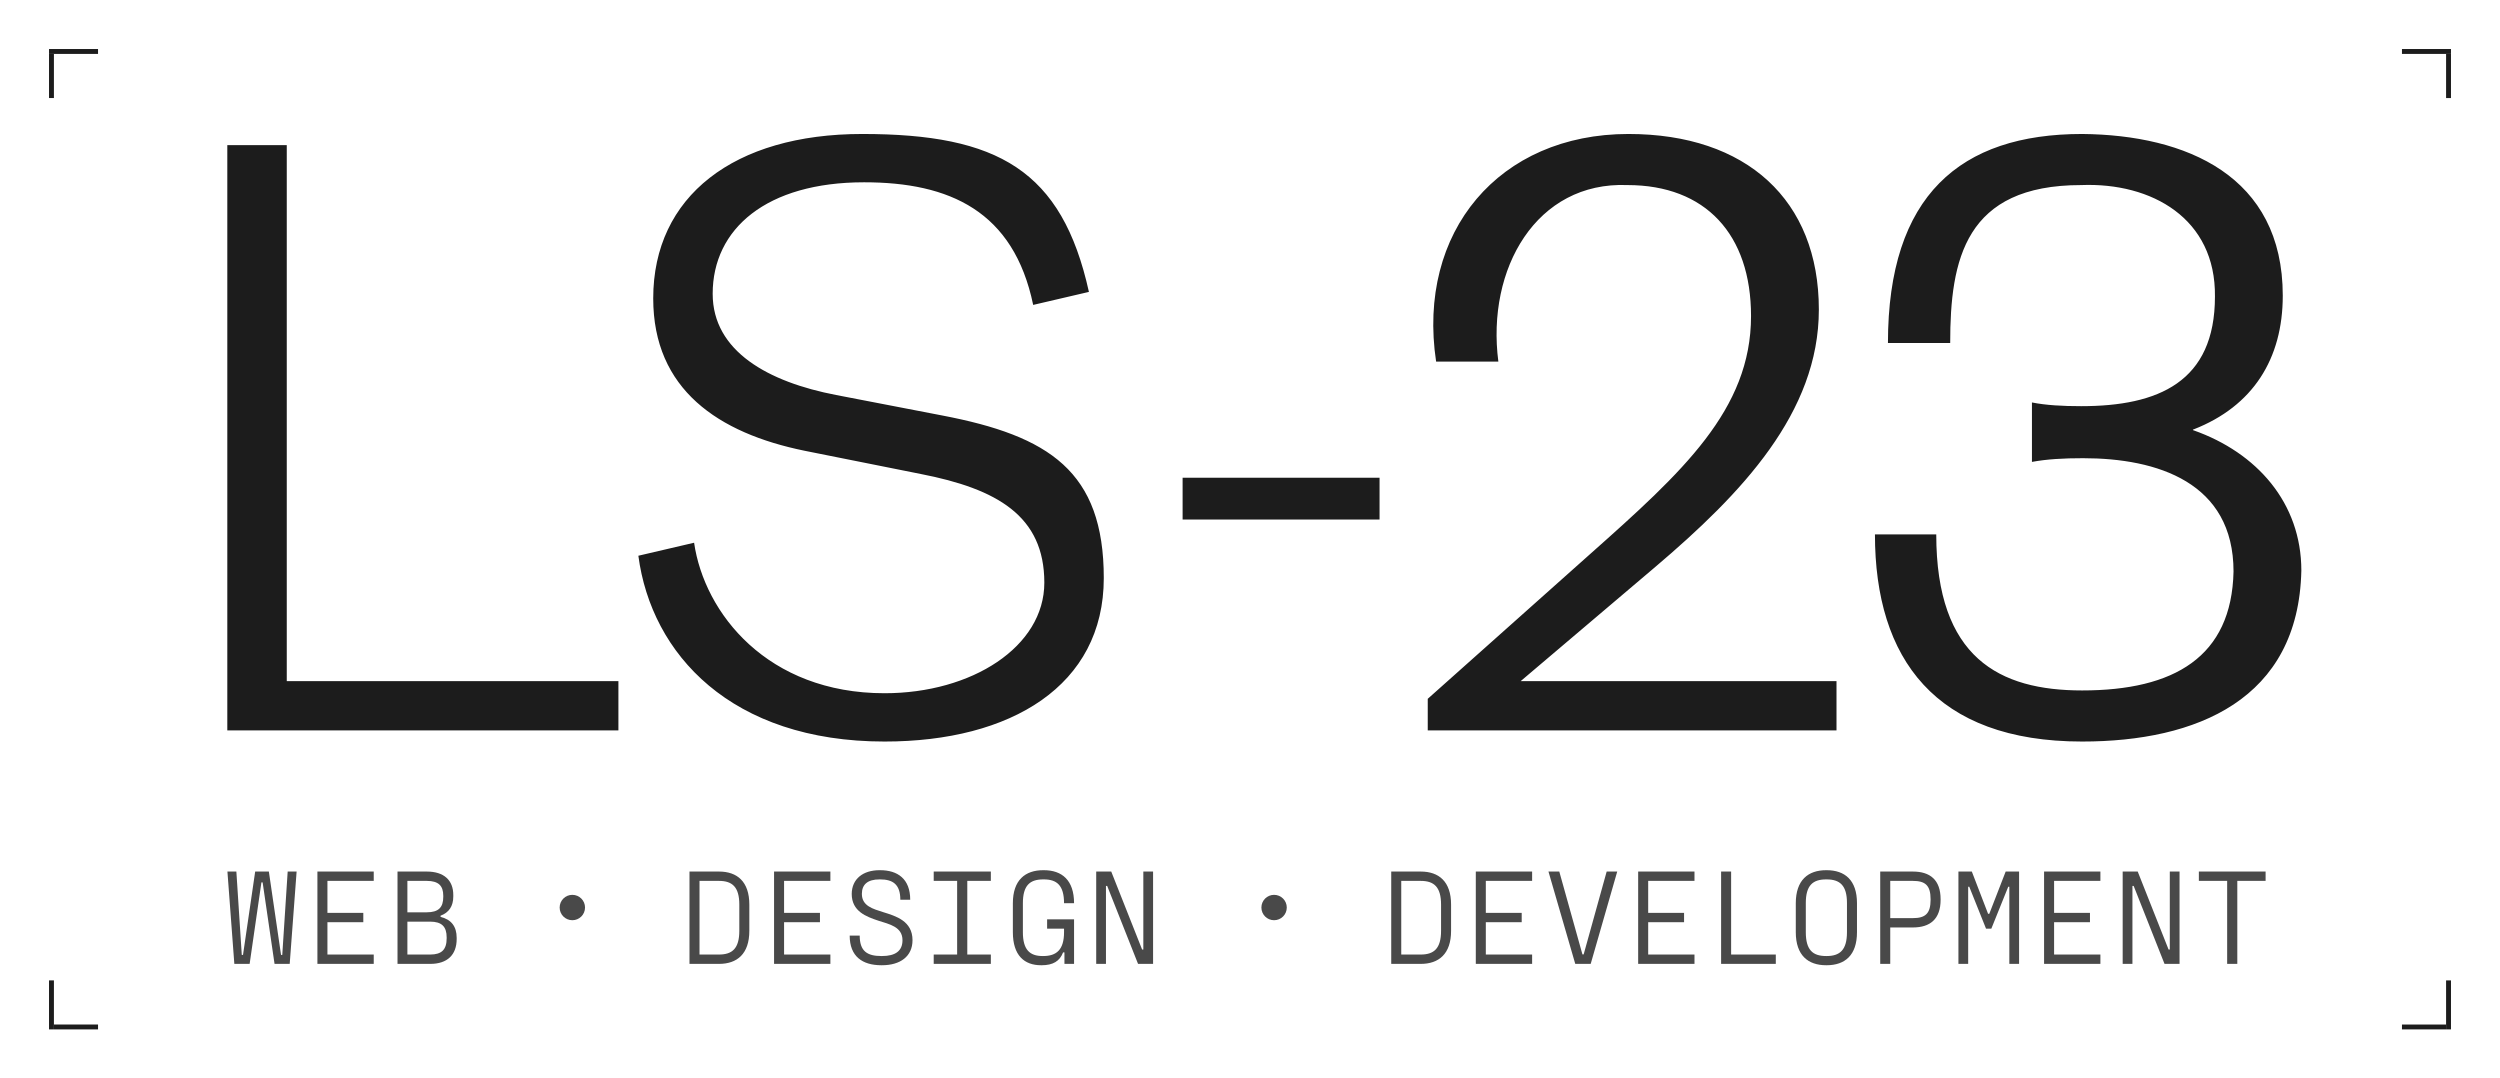 <svg width="510" height="220" viewBox="0 0 510 220" fill="none" xmlns="http://www.w3.org/2000/svg">
<g clip-path="url(#clip0_2300_186)">
<path d="M58.5 29.606V138.956H126.156V149H46.371V29.606H58.5ZM192.196 84.755C213.99 88.924 225.172 96.126 225.172 117.92C225.172 139.903 206.22 151.274 180.446 151.274C149.176 151.274 132.878 133.46 130.225 113.371L141.596 110.718C143.681 125.121 156.568 141.419 180.446 141.419C198.261 141.419 213.043 131.944 213.043 118.867C213.043 105.222 203.378 99.726 187.837 96.694L164.148 91.956C146.523 88.355 133.257 79.448 133.257 60.876C133.257 40.029 149.745 27.332 175.898 27.332C203.567 27.332 216.644 34.723 222.139 59.549L210.769 62.202C206.789 43.062 193.712 37.187 176.277 37.187C156.378 37.187 145.386 46.662 145.386 59.928C145.386 71.678 156.757 77.932 170.592 80.585L192.196 84.755ZM281.429 97.452V105.98H241.252V97.452H281.429ZM310.212 138.956H374.647V149H291.26V142.557L324.425 112.992C343.187 96.315 357.211 83.618 357.211 64.477C357.211 47.799 347.925 37.755 332.006 37.755C313.434 36.997 303.2 54.811 305.664 73.763H292.966C288.986 47.231 305.853 27.332 332.196 27.332C356.264 27.332 371.046 40.787 371.046 63.15C371.046 84.186 355.316 100.674 337.691 115.645L310.212 138.956ZM447.491 87.787C460.378 92.335 469.475 102.569 469.475 116.404C468.906 142.746 448.06 151.274 424.75 151.274C394.806 151.274 382.488 134.407 382.488 109.012H394.996C394.996 134.218 407.883 140.851 424.75 140.851C443.511 140.851 455.261 134.028 455.64 116.593C455.64 98.4 440.1 93.472 424.939 93.472C420.959 93.472 417.548 93.662 414.516 94.23V82.101C417.358 82.67 420.77 82.859 424.56 82.859C440.29 82.859 451.85 77.932 451.85 60.497C452.04 44.578 438.963 37.187 424.56 37.755C400.871 37.755 397.839 52.916 397.839 69.972H385.141C385.141 39.84 399.923 27.332 424.75 27.332C445.975 27.521 465.685 35.86 465.685 60.307C465.685 73.194 459.62 82.859 447.491 87.597C447.302 87.597 447.302 87.787 447.491 87.787Z" fill="#1C1C1C"/>
<path d="M50.925 196.633H47.804L46.395 177.796H48.218L49.323 194.81H49.572L52.057 177.796H54.847L57.333 194.81H57.581L58.686 177.796H60.509L59.1 196.633H56.007L53.577 180.006H53.328L50.925 196.633ZM76.242 177.796V179.702H66.796V186.22H74.115V188.126H66.796V194.727H76.242V196.633H64.752V177.796H76.242ZM89.875 186.8V187.049C92.029 187.574 93.162 188.955 93.162 191.33V191.551C93.162 194.782 91.256 196.633 87.776 196.633H81.092V177.796H87.058C90.593 177.796 92.471 179.591 92.471 182.574V182.878C92.471 184.867 91.587 186.165 89.875 186.8ZM90.427 182.961V182.74C90.427 180.696 89.461 179.702 87.058 179.702H83.108V186.11H87.058C89.461 186.11 90.427 185.115 90.427 182.961ZM91.118 191.413V191.219C91.118 189.01 90.096 188.015 87.748 188.015H83.108V194.727H87.748C90.096 194.727 91.118 193.733 91.118 191.413Z" fill="#1C1C1C" fill-opacity="0.8"/>
<circle cx="116.758" cy="185.136" r="2.589" fill="#1C1C1C" fill-opacity="0.8"/>
<path d="M140.656 177.796H146.677C150.351 177.796 152.864 179.812 152.864 184.535V189.894C152.864 194.617 150.351 196.633 146.677 196.633H140.656V177.796ZM150.82 189.894V184.535C150.82 180.945 149.384 179.702 146.677 179.702H142.7V194.727H146.677C149.384 194.727 150.82 193.484 150.82 189.894ZM169.398 177.796V179.702H159.952V186.22H167.271V188.126H159.952V194.727H169.398V196.633H157.908V177.796H169.398ZM179.937 196.909H179.799C175.96 196.909 173.336 195.141 173.336 190.86H175.38C175.38 194.037 176.899 195.031 179.799 195.031H179.937C182.672 195.031 184.108 193.981 184.108 191.799C184.108 189.065 181.429 188.54 179.192 187.822C176.706 186.994 173.751 185.916 173.751 182.353C173.778 179.288 176.071 177.52 179.413 177.52H179.551C183.086 177.52 185.682 179.26 185.682 183.541H183.666C183.666 180.365 182.092 179.398 179.551 179.398H179.413C176.982 179.398 175.822 180.448 175.822 182.353C175.822 184.839 178.115 185.419 180.186 186.082C182.755 186.883 186.152 187.877 186.152 191.799C186.152 195.114 183.639 196.909 179.937 196.909ZM202.133 177.796V179.702H197.327V194.727H202.133V196.633H190.477V194.727H195.256V179.702H190.477V177.796H202.133ZM217.064 189.452H213.612V187.546H219.108V196.633H217.147V194.285H216.871C216.181 196.108 214.772 196.909 212.507 196.909H212.369C208.972 196.909 206.624 194.92 206.624 190.17V184.259C206.624 179.509 209.165 177.52 212.811 177.52H212.949C216.623 177.52 219.108 179.536 219.108 184.259H217.064C217.064 180.641 215.628 179.398 212.949 179.398H212.811C210.077 179.398 208.668 180.641 208.668 184.259V190.17C208.668 193.76 210.077 195.031 212.701 195.031H212.811C215.518 195.031 217.064 193.76 217.064 190.17V189.452ZM225.616 196.633H223.627V177.796H226.693L232.99 193.705H233.239V177.796H235.228V196.633H232.162L225.864 180.724H225.616V196.633Z" fill="#1C1C1C" fill-opacity="0.8"/>
<circle cx="259.914" cy="185.136" r="2.589" fill="#1C1C1C" fill-opacity="0.8"/>
<path d="M283.812 177.796H289.833C293.507 177.796 296.02 179.812 296.02 184.535V189.894C296.02 194.617 293.507 196.633 289.833 196.633H283.812V177.796ZM293.976 189.894V184.535C293.976 180.945 292.54 179.702 289.833 179.702H285.856V194.727H289.833C292.54 194.727 293.976 193.484 293.976 189.894ZM312.553 177.796V179.702H303.107V186.22H310.427V188.126H303.107V194.727H312.553V196.633H301.064V177.796H312.553ZM324.502 196.633H321.353L315.885 177.796H318.094L322.817 194.699H323.066L327.761 177.796H329.915L324.502 196.633ZM345.676 177.796V179.702H336.23V186.22H343.549V188.126H336.23V194.727H345.676V196.633H334.186V177.796H345.676ZM353.15 177.796V194.727H362.264V196.633H351.106V177.796H353.15ZM372.638 196.909H372.528C368.882 196.909 366.341 194.92 366.341 190.17V184.259C366.341 179.509 368.882 177.52 372.528 177.52H372.638C376.34 177.52 378.825 179.536 378.825 184.259V190.17C378.825 194.893 376.34 196.909 372.638 196.909ZM372.528 195.031H372.638C375.345 195.031 376.781 193.788 376.781 190.17V184.204C376.781 180.641 375.345 179.398 372.638 179.398H372.528C369.794 179.398 368.385 180.641 368.385 184.204V190.17C368.385 193.788 369.794 195.031 372.528 195.031ZM383.565 177.796H390.221C393.729 177.796 395.884 179.481 395.884 183.458V183.541C395.884 187.518 393.729 189.203 390.221 189.203H385.609V196.633H383.565V177.796ZM393.84 183.541V183.458C393.84 180.586 392.735 179.702 390.221 179.702H385.609V187.297H390.221C392.735 187.297 393.84 186.413 393.84 183.541ZM401.507 196.633H399.519V177.796H402.253L405.567 186.413H405.816L409.158 177.796H411.892V196.633H409.904V180.89H409.683L406.23 189.452H405.153L401.728 180.89H401.507V196.633ZM428.481 177.796V179.702H419.035V186.22H426.354V188.126H419.035V194.727H428.481V196.633H416.991V177.796H428.481ZM435.016 196.633H433.027V177.796H436.093L442.39 193.705H442.639V177.796H444.628V196.633H441.562L435.265 180.724H435.016V196.633ZM448.567 177.796H462.183V179.702H456.411V196.633H454.339V179.702H448.567V177.796Z" fill="#1C1C1C" fill-opacity="0.8"/>
<line x1="10.5" y1="210" x2="10.5" y2="200" stroke="#1C1C1C"/>
<line x1="11" y1="209.5" x2="20" y2="209.5" stroke="#1C1C1C"/>
<line y1="-0.5" x2="10" y2="-0.5" transform="matrix(0 -1 -1 0 499 210)" stroke="#1C1C1C"/>
<line y1="-0.5" x2="9" y2="-0.5" transform="matrix(-1 4.37114e-08 4.37114e-08 1 499 210)" stroke="#1C1C1C"/>
<line x1="10" y1="10.5" x2="20" y2="10.5" stroke="#1C1C1C"/>
<line x1="10.5" y1="11" x2="10.5" y2="20" stroke="#1C1C1C"/>
<line y1="-0.5" x2="10" y2="-0.5" transform="matrix(-1 0 0 1 500 11)" stroke="#1C1C1C"/>
<line y1="-0.5" x2="9" y2="-0.5" transform="matrix(4.37114e-08 1 1 -4.37114e-08 500 11)" stroke="#1C1C1C"/>
</g>
<defs>
<clipPath id="clip0_2300_186">
<rect width="510" height="220" fill="white"/>
</clipPath>
</defs>
</svg>
